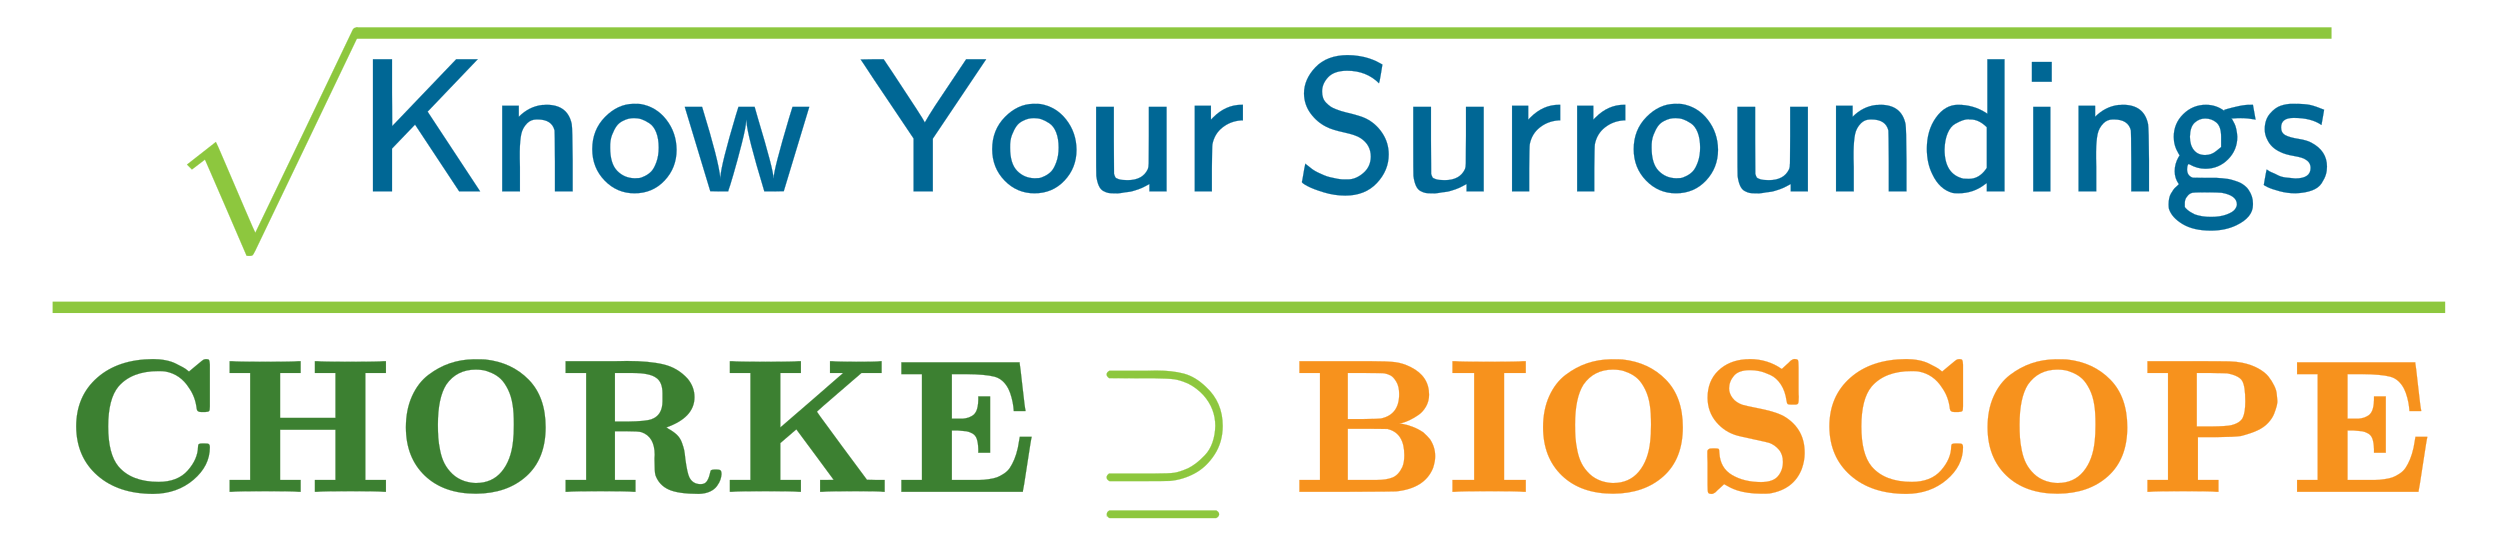 <svg xmlns:xlink="http://www.w3.org/1999/xlink" width="30.502ex" height="6.509ex" style="vertical-align: -2.671ex;" viewBox="0 -1652.5 13132.6 2802.6" role="img" focusable="false" xmlns="http://www.w3.org/2000/svg" aria-labelledby="MathJax-SVG-1-Title">
<title id="MathJax-SVG-1-Title">{\displaystyle \color {LimeGreen}{\begin{aligned}{\frac {\sqrt {\mathsf {\color {MidnightBlue}Know\ Your\ Surroundings}}}{\mathbf {\color {OliveGreen}CHORKE} \supseteq \mathbf {\color {BurntOrange}BIOSCOPE} }}\\\end{aligned}}}</title>
<defs aria-hidden="true">
<path stroke-width="1" id="E1-MJSS-4B" d="M88 0V694H188V519L189 343L525 694H638L375 419L651 0H541L309 351L188 225V0H88Z"></path>
<path stroke-width="1" id="E1-MJSS-6E" d="M160 392Q214 446 283 454Q285 454 292 454T303 455H306Q417 455 438 354Q442 331 443 164V0H350V157Q349 315 348 320Q334 378 259 378H253Q224 378 204 358Q180 334 173 301T165 209Q165 198 165 172T166 129V0H73V450H160V392Z"></path>
<path stroke-width="1" id="E1-MJSS-6F" d="M28 222Q28 323 95 391T244 460Q275 460 281 459Q364 445 417 377T471 219Q471 124 408 57T250 -10Q158 -10 93 57T28 222ZM377 230Q377 277 364 310T328 358T287 379T248 385Q233 385 219 382T186 369T155 342T132 297T122 230Q122 146 159 108T250 69H253Q263 69 274 70T305 81T339 106T365 154T377 230Z"></path>
<path stroke-width="1" id="E1-MJSS-77" d="M14 444H105L108 434Q192 160 200 74V65L201 75Q206 144 282 399L296 444H381L399 381Q480 112 480 69L481 70Q481 113 562 386L580 444H668L534 1L483 0H432L429 10Q343 294 338 367L337 377Q336 375 336 370Q336 340 313 250T269 88T245 11L242 0H195L148 1L14 444Z"></path>
<path stroke-width="1" id="E1-MJSS-59" d="M4 693L64 694H125L174 621Q335 378 340 364L341 362Q361 398 395 450L558 694H663L383 277V0H282V278L143 485Q112 531 75 586T21 668L4 693Z"></path>
<path stroke-width="1" id="E1-MJSS-75" d="M353 39Q352 38 344 34T331 27T315 19T295 11T270 3T241 -3T207 -8T168 -10H162Q148 -10 137 -8T111 2T87 30T74 81Q73 89 73 268V444H166V268L167 92Q171 79 174 74T192 64T238 59Q317 59 344 116Q349 128 349 148T350 291V444H443V0H353V39Z"></path>
<path stroke-width="1" id="E1-MJSS-72" d="M171 389Q237 455 320 455H327V373H317Q262 369 220 336T167 248Q165 239 164 119V0H74V450H159V377L171 389Z"></path>
<path stroke-width="1" id="E1-MJSS-53" d="M55 514Q55 589 115 652T283 716Q315 716 345 711T396 699T432 685T457 672T467 667Q467 666 459 618T449 568Q383 634 282 634Q214 634 182 600T150 525Q150 507 155 492T172 465T194 446T222 432T247 423T272 416T289 412Q353 396 378 384Q432 358 466 307T500 194Q500 110 438 44T272 -22Q215 -22 159 -5T73 28T44 50Q45 51 49 75T57 122T62 146L65 143Q68 140 74 136T88 125T107 111T131 98T160 85T194 74T232 66T274 63H286Q327 63 366 96T406 182Q406 245 352 280Q329 296 265 310T173 339Q124 363 90 409T55 514Z"></path>
<path stroke-width="1" id="E1-MJSS-64" d="M33 224Q33 321 81 388T197 455Q277 455 342 414L351 408V694H441V0H348V44L338 37Q278 -10 198 -10Q177 -10 168 -8Q99 11 62 90Q33 148 33 224ZM348 337Q307 378 263 378Q260 378 256 378T251 379Q239 379 223 374T182 355T142 305T126 220Q126 90 225 67Q231 66 250 66H255Q306 66 342 115L348 124V337Z"></path>
<path stroke-width="1" id="E1-MJSS-69" d="M67 576V680H171V576H67ZM74 0V444H164V0H74Z"></path>
<path stroke-width="1" id="E1-MJSS-67" d="M55 286Q55 357 105 406T224 455Q280 455 323 421L322 423L318 427Q318 428 339 434T396 448T465 455H471L478 416L485 377Q484 377 474 379T445 383T401 385Q397 385 391 385T381 384L362 383L357 387Q358 386 364 375T375 354T384 325T389 287Q389 217 340 168T221 119Q178 119 138 142Q133 145 131 143Q125 131 125 117Q125 82 155 72L227 71Q230 71 251 71T280 71T310 69T343 65T373 57T403 46T428 30T449 7Q471 -26 471 -62V-71Q471 -136 384 -178Q326 -206 250 -206Q159 -206 102 -172T30 -92Q28 -84 28 -68T31 -37T40 -12T52 7T64 21T75 31T82 38Q60 68 60 106Q60 145 80 180L86 189L80 199Q55 240 55 286ZM304 233T304 287T279 362T220 383Q189 383 165 361T140 287Q140 243 161 217T220 191Q253 191 278 212ZM250 -134Q298 -134 331 -122T375 -96T387 -69Q387 -21 306 -7Q288 -5 216 -5Q161 -5 153 -7Q146 -9 139 -13T122 -31T113 -66Q113 -75 113 -80T127 -97T166 -121Q203 -134 250 -134Z"></path>
<path stroke-width="1" id="E1-MJSS-73" d="M33 326Q33 376 60 408T117 450T175 460H190Q245 460 272 454T345 429Q345 428 338 388L331 349Q278 386 188 386H183Q119 386 119 336Q119 307 142 295T210 276T278 256Q360 213 360 130Q360 108 354 88T332 43T281 5T195 -10Q152 -10 111 1T49 22T28 35Q29 36 32 56T39 95T43 115T51 110T72 99T102 85T143 73T193 68Q274 68 274 123Q274 152 248 167Q234 178 187 186T115 207Q66 229 46 273Q33 298 33 326Z"></path>
<path stroke-width="1" id="E1-MJSZ1-221A" d="M263 249Q264 249 315 130T417 -108T470 -228L725 302Q981 837 982 839Q989 850 1001 850Q1008 850 1013 844T1020 832V826L741 243Q645 43 540 -176Q479 -303 469 -324T453 -348Q449 -350 436 -350L424 -349L315 -96Q206 156 205 156L171 130Q138 104 137 104L111 130L263 249Z"></path>
<path stroke-width="1" id="E1-MJMAINB-43" d="M64 343Q64 502 174 599T468 697Q502 697 533 691T586 674T623 655T647 639T657 632L694 663Q703 670 711 677T723 687T730 692T735 695T740 696T746 697Q759 697 762 692T766 668V627V489V449Q766 428 762 424T742 419H732H720Q699 419 697 436Q690 498 657 545Q611 618 532 632Q522 634 496 634Q356 634 286 553Q232 488 232 343T286 133Q355 52 497 52Q597 52 650 112T704 237Q704 248 709 251T729 254H735Q750 254 755 253T763 248T766 234Q766 136 680 63T469 -11Q285 -11 175 86T64 343Z"></path>
<path stroke-width="1" id="E1-MJMAINB-48" d="M400 0Q376 3 226 3Q75 3 51 0H39V62H147V624H39V686H51Q75 683 226 683Q376 683 400 686H412V624H304V388H595V624H487V686H499Q523 683 673 683Q824 683 848 686H860V624H752V62H860V0H848Q824 3 674 3Q523 3 499 0H487V62H595V326H304V62H412V0H400Z"></path>
<path stroke-width="1" id="E1-MJMAINB-4F" d="M64 339Q64 431 96 502T182 614T295 675T420 696Q469 696 481 695Q620 680 709 589T798 339Q798 173 697 82T432 -10Q262 -10 163 85T64 339ZM625 454Q618 502 600 538T562 593T515 624T469 639T431 642Q331 642 276 563Q232 493 232 353Q232 315 234 285T244 216T267 148T308 94T372 56Q405 46 432 46Q517 46 567 106T627 267Q631 299 631 353Q631 418 625 454Z"></path>
<path stroke-width="1" id="E1-MJMAINB-52" d="M394 0Q370 3 222 3Q75 3 51 0H39V62H147V624H39V686H234Q256 686 299 686T362 687Q479 687 554 669T681 593Q716 550 716 497Q716 390 568 338Q569 337 572 336T577 332Q605 317 623 300T650 258T662 218T668 172Q678 98 689 76Q707 40 748 40Q770 40 780 54T795 88T801 111Q805 117 827 117H831Q846 117 852 113T858 92Q857 78 852 63T834 30T797 1T739 -11Q630 -11 580 12T511 87Q506 104 506 168Q506 170 506 178T507 194Q507 289 438 313Q424 318 356 318H298V62H406V0H394ZM366 369Q459 370 490 381Q548 402 548 476V498V517Q548 578 513 600Q479 624 392 624H358H298V369H366Z"></path>
<path stroke-width="1" id="E1-MJMAINB-4B" d="M400 0Q376 3 226 3Q75 3 51 0H39V62H147V624H39V686H51Q75 683 226 683Q376 683 400 686H412V624H304V338L472 483L634 624H565V686H576Q597 683 728 683Q814 683 829 686H836V624H730L614 524Q507 432 497 422Q496 422 498 418T514 395T553 342T627 241L759 63L805 62H852V0H842Q830 3 701 3Q550 3 526 0H513V62H549Q584 62 584 63Q583 65 486 196T388 328L304 256V62H412V0H400Z"></path>
<path stroke-width="1" id="E1-MJMAINB-45" d="M723 286Q721 284 700 145T677 3V0H39V62H147V618H39V680H660V676Q662 670 675 552T691 428V424H629V428Q629 429 627 448T618 494T601 541Q574 593 527 605T382 618H374H304V384H336Q338 384 347 384T361 384T376 386T392 390T407 397T421 407T432 423Q442 444 443 482V501H505V205H443V224Q442 258 435 278T411 307T380 318T336 322H304V62H375H394Q429 62 449 62T497 66T541 76T577 95T609 126T632 170T651 232Q661 287 661 289H723V286Z"></path>
<path stroke-width="1" id="E1-MJMAIN-2287" d="M83 616Q83 628 98 636H251Q267 636 297 636T343 637Q427 637 488 621T605 551Q693 470 693 346Q693 261 650 195T545 96T415 57Q407 56 251 56H98Q83 64 83 76Q83 86 96 96H255H308H337Q412 96 439 100T512 124Q533 135 553 150T599 192T639 259T654 346Q654 437 592 507Q557 545 512 568Q468 587 439 591T335 596H306H255L96 597Q83 607 83 616ZM84 -131T84 -118T98 -98H659Q674 -106 674 -118T659 -138H98Q84 -131 84 -118Z"></path>
<path stroke-width="1" id="E1-MJMAINB-42" d="M720 510Q720 476 704 448T665 404T619 377T580 362L564 359L583 356Q602 353 632 342T690 312Q712 292 725 276Q752 235 752 189V183Q752 160 741 125Q698 18 547 2Q543 1 288 0H39V62H147V624H39V686H264H409Q502 686 542 681T624 655Q720 607 720 510ZM563 513Q563 553 548 578T518 611T486 622Q479 624 385 624H293V382H375Q458 383 467 385Q563 405 563 513ZM590 192Q590 307 505 329Q504 330 503 330L398 331H293V62H391H400H444Q496 62 528 75T580 131Q590 155 590 192Z"></path>
<path stroke-width="1" id="E1-MJMAINB-49" d="M397 0Q370 3 218 3Q65 3 38 0H25V62H139V624H25V686H38Q65 683 218 683Q370 683 397 686H410V624H296V62H410V0H397Z"></path>
<path stroke-width="1" id="E1-MJMAINB-53" d="M64 493Q64 582 120 636T264 696H272Q280 697 285 697Q380 697 454 645L480 669Q484 672 488 676T495 683T500 688T504 691T508 693T511 695T514 696T517 697T522 697Q536 697 539 691T542 652V577Q542 557 542 532T543 500Q543 472 540 465T524 458H511H505Q489 458 485 461T479 478Q472 529 449 564T393 614T336 634T287 639Q228 639 203 610T177 544Q177 517 195 493T247 457Q253 454 343 436T475 391Q574 326 574 207V200Q574 163 559 120Q517 12 389 -9Q380 -10 346 -10Q308 -10 275 -5T221 7T184 22T160 35T151 40L126 17Q122 14 118 10T111 3T106 -2T102 -5T98 -7T95 -9T92 -10T89 -11T84 -11Q70 -11 67 -4T64 35V108Q64 128 64 153T63 185Q63 203 63 211T69 223T77 227T94 228H100Q118 228 122 225T126 205Q130 125 193 88T345 51Q408 51 434 82T460 157Q460 196 439 221T388 257Q384 259 305 276T221 295Q155 313 110 366T64 493Z"></path>
<path stroke-width="1" id="E1-MJMAINB-50" d="M400 0Q376 3 226 3Q75 3 51 0H39V62H147V624H39V686H253Q435 686 470 685T536 678Q585 668 621 648T675 605T705 557T718 514T721 483T718 451T704 409T673 362T616 322T530 293Q500 288 399 287H304V62H412V0H400ZM553 475Q553 554 537 582T459 622Q451 623 373 624H298V343H372Q457 344 480 350Q527 362 540 390T553 475Z"></path>
</defs>
<g stroke="currentColor" fill="currentColor" stroke-width="0" transform="matrix(1 0 0 -1 0 0)" aria-hidden="true">
<g fill="#8DC73E" stroke="#8DC73E">
<g fill="#8DC73E" stroke="#8DC73E">
<g fill="#8DC73E" stroke="#8DC73E">
<g fill="#8DC73E" stroke="#8DC73E">
<g fill="#8DC73E" stroke="#8DC73E" transform="translate(167,0)">
<g transform="translate(-11,0)">
<g fill="#8DC73E" stroke="#8DC73E" transform="translate(0,-212)">
<g fill="#8DC73E" stroke="#8DC73E">
<g fill="#8DC73E" stroke="#8DC73E">
<g fill="#8DC73E" stroke="#8DC73E">
<g fill="#8DC73E" stroke="#8DC73E">
<g transform="translate(120,0)">
<rect stroke="none" width="12569" height="60" x="0" y="220"></rect>
<g fill="#8DC73E" stroke="#8DC73E" transform="translate(595,859)">
 <use xlink:href="#E1-MJSZ1-221A" x="0" y="11"></use>
<rect stroke="none" width="10377" height="60" x="1000" y="802"></rect>
<g fill="#8DC73E" stroke="#8DC73E" transform="translate(1000,0)">
<g fill="#8DC73E" stroke="#8DC73E">
<g fill="#8DC73E" stroke="#8DC73E">
<g fill="#006795" stroke="#006795">
<g fill="#006795" stroke="#006795">
<g fill="#006795" stroke="#006795">
 <use xlink:href="#E1-MJSS-4B"></use>
</g>
<g fill="#006795" stroke="#006795" transform="translate(694,0)">
 <use xlink:href="#E1-MJSS-6E"></use>
</g>
<g fill="#006795" stroke="#006795" transform="translate(1212,0)">
 <use xlink:href="#E1-MJSS-6F"></use>
</g>
<g fill="#006795" stroke="#006795" transform="translate(1712,0)">
 <use xlink:href="#E1-MJSS-77"></use>
</g>
<g fill="#006795" stroke="#006795"></g>
<g fill="#006795" stroke="#006795" transform="translate(2646,0)">
 <use xlink:href="#E1-MJSS-59"></use>
</g>
<g fill="#006795" stroke="#006795" transform="translate(3313,0)">
 <use xlink:href="#E1-MJSS-6F"></use>
</g>
<g fill="#006795" stroke="#006795" transform="translate(3814,0)">
 <use xlink:href="#E1-MJSS-75"></use>
</g>
<g fill="#006795" stroke="#006795" transform="translate(4331,0)">
 <use xlink:href="#E1-MJSS-72"></use>
</g>
<g fill="#006795" stroke="#006795"></g>
<g fill="#006795" stroke="#006795" transform="translate(4924,0)">
 <use xlink:href="#E1-MJSS-53"></use>
</g>
<g fill="#006795" stroke="#006795" transform="translate(5480,0)">
 <use xlink:href="#E1-MJSS-75"></use>
</g>
<g fill="#006795" stroke="#006795" transform="translate(5998,0)">
 <use xlink:href="#E1-MJSS-72"></use>
</g>
<g fill="#006795" stroke="#006795" transform="translate(6340,0)">
 <use xlink:href="#E1-MJSS-72"></use>
</g>
<g fill="#006795" stroke="#006795" transform="translate(6683,0)">
 <use xlink:href="#E1-MJSS-6F"></use>
</g>
<g fill="#006795" stroke="#006795" transform="translate(7183,0)">
 <use xlink:href="#E1-MJSS-75"></use>
</g>
<g fill="#006795" stroke="#006795" transform="translate(7701,0)">
 <use xlink:href="#E1-MJSS-6E"></use>
</g>
<g fill="#006795" stroke="#006795" transform="translate(8218,0)">
 <use xlink:href="#E1-MJSS-64"></use>
</g>
<g fill="#006795" stroke="#006795" transform="translate(8736,0)">
 <use xlink:href="#E1-MJSS-69"></use>
</g>
<g fill="#006795" stroke="#006795" transform="translate(8975,0)">
 <use xlink:href="#E1-MJSS-6E"></use>
</g>
<g fill="#006795" stroke="#006795" transform="translate(9493,0)">
 <use xlink:href="#E1-MJSS-67"></use>
</g>
<g fill="#006795" stroke="#006795" transform="translate(9993,0)">
 <use xlink:href="#E1-MJSS-73"></use>
</g>
</g>
</g>
</g>
</g>
</g>
</g>
<g fill="#8DC73E" stroke="#8DC73E" transform="translate(60,-719)">
<g fill="#8DC73E" stroke="#8DC73E">
<g fill="#8DC73E" stroke="#8DC73E">
<g fill="#3C8031" stroke="#3C8031">
<g fill="#3C8031" stroke="#3C8031">
<g fill="#3C8031" stroke="#3C8031">
 <use xlink:href="#E1-MJMAINB-43"></use>
</g>
<g fill="#3C8031" stroke="#3C8031" transform="translate(831,0)">
 <use xlink:href="#E1-MJMAINB-48"></use>
</g>
<g fill="#3C8031" stroke="#3C8031" transform="translate(1732,0)">
 <use xlink:href="#E1-MJMAINB-4F"></use>
</g>
<g fill="#3C8031" stroke="#3C8031" transform="translate(2596,0)">
 <use xlink:href="#E1-MJMAINB-52"></use>
</g>
<g fill="#3C8031" stroke="#3C8031" transform="translate(3459,0)">
 <use xlink:href="#E1-MJMAINB-4B"></use>
</g>
<g fill="#3C8031" stroke="#3C8031" transform="translate(4360,0)">
 <use xlink:href="#E1-MJMAINB-45"></use>
</g>
</g>
</g>
</g>
</g>
<g fill="#8DC73E" stroke="#8DC73E" transform="translate(5394,0)">
 <use xlink:href="#E1-MJMAIN-2287"></use>
</g>
<g fill="#8DC73E" stroke="#8DC73E" transform="translate(6451,0)">
<g fill="#8DC73E" stroke="#8DC73E">
<g fill="#F7921D" stroke="#F7921D">
<g fill="#F7921D" stroke="#F7921D">
<g fill="#F7921D" stroke="#F7921D">
 <use xlink:href="#E1-MJMAINB-42"></use>
</g>
<g fill="#F7921D" stroke="#F7921D" transform="translate(818,0)">
 <use xlink:href="#E1-MJMAINB-49"></use>
</g>
<g fill="#F7921D" stroke="#F7921D" transform="translate(1255,0)">
 <use xlink:href="#E1-MJMAINB-4F"></use>
</g>
<g fill="#F7921D" stroke="#F7921D" transform="translate(2119,0)">
 <use xlink:href="#E1-MJMAINB-53"></use>
</g>
<g fill="#F7921D" stroke="#F7921D" transform="translate(2759,0)">
 <use xlink:href="#E1-MJMAINB-43"></use>
</g>
<g fill="#F7921D" stroke="#F7921D" transform="translate(3590,0)">
 <use xlink:href="#E1-MJMAINB-4F"></use>
</g>
<g fill="#F7921D" stroke="#F7921D" transform="translate(4455,0)">
 <use xlink:href="#E1-MJMAINB-50"></use>
</g>
<g fill="#F7921D" stroke="#F7921D" transform="translate(5241,0)">
 <use xlink:href="#E1-MJMAINB-45"></use>
</g>
</g>
</g>
</g>
</g>
</g>
</g>
</g>
</g>
</g>
</g>
</g>
</g>
</g>
</g>
</g>
</g>
</g>
</g>
</svg>